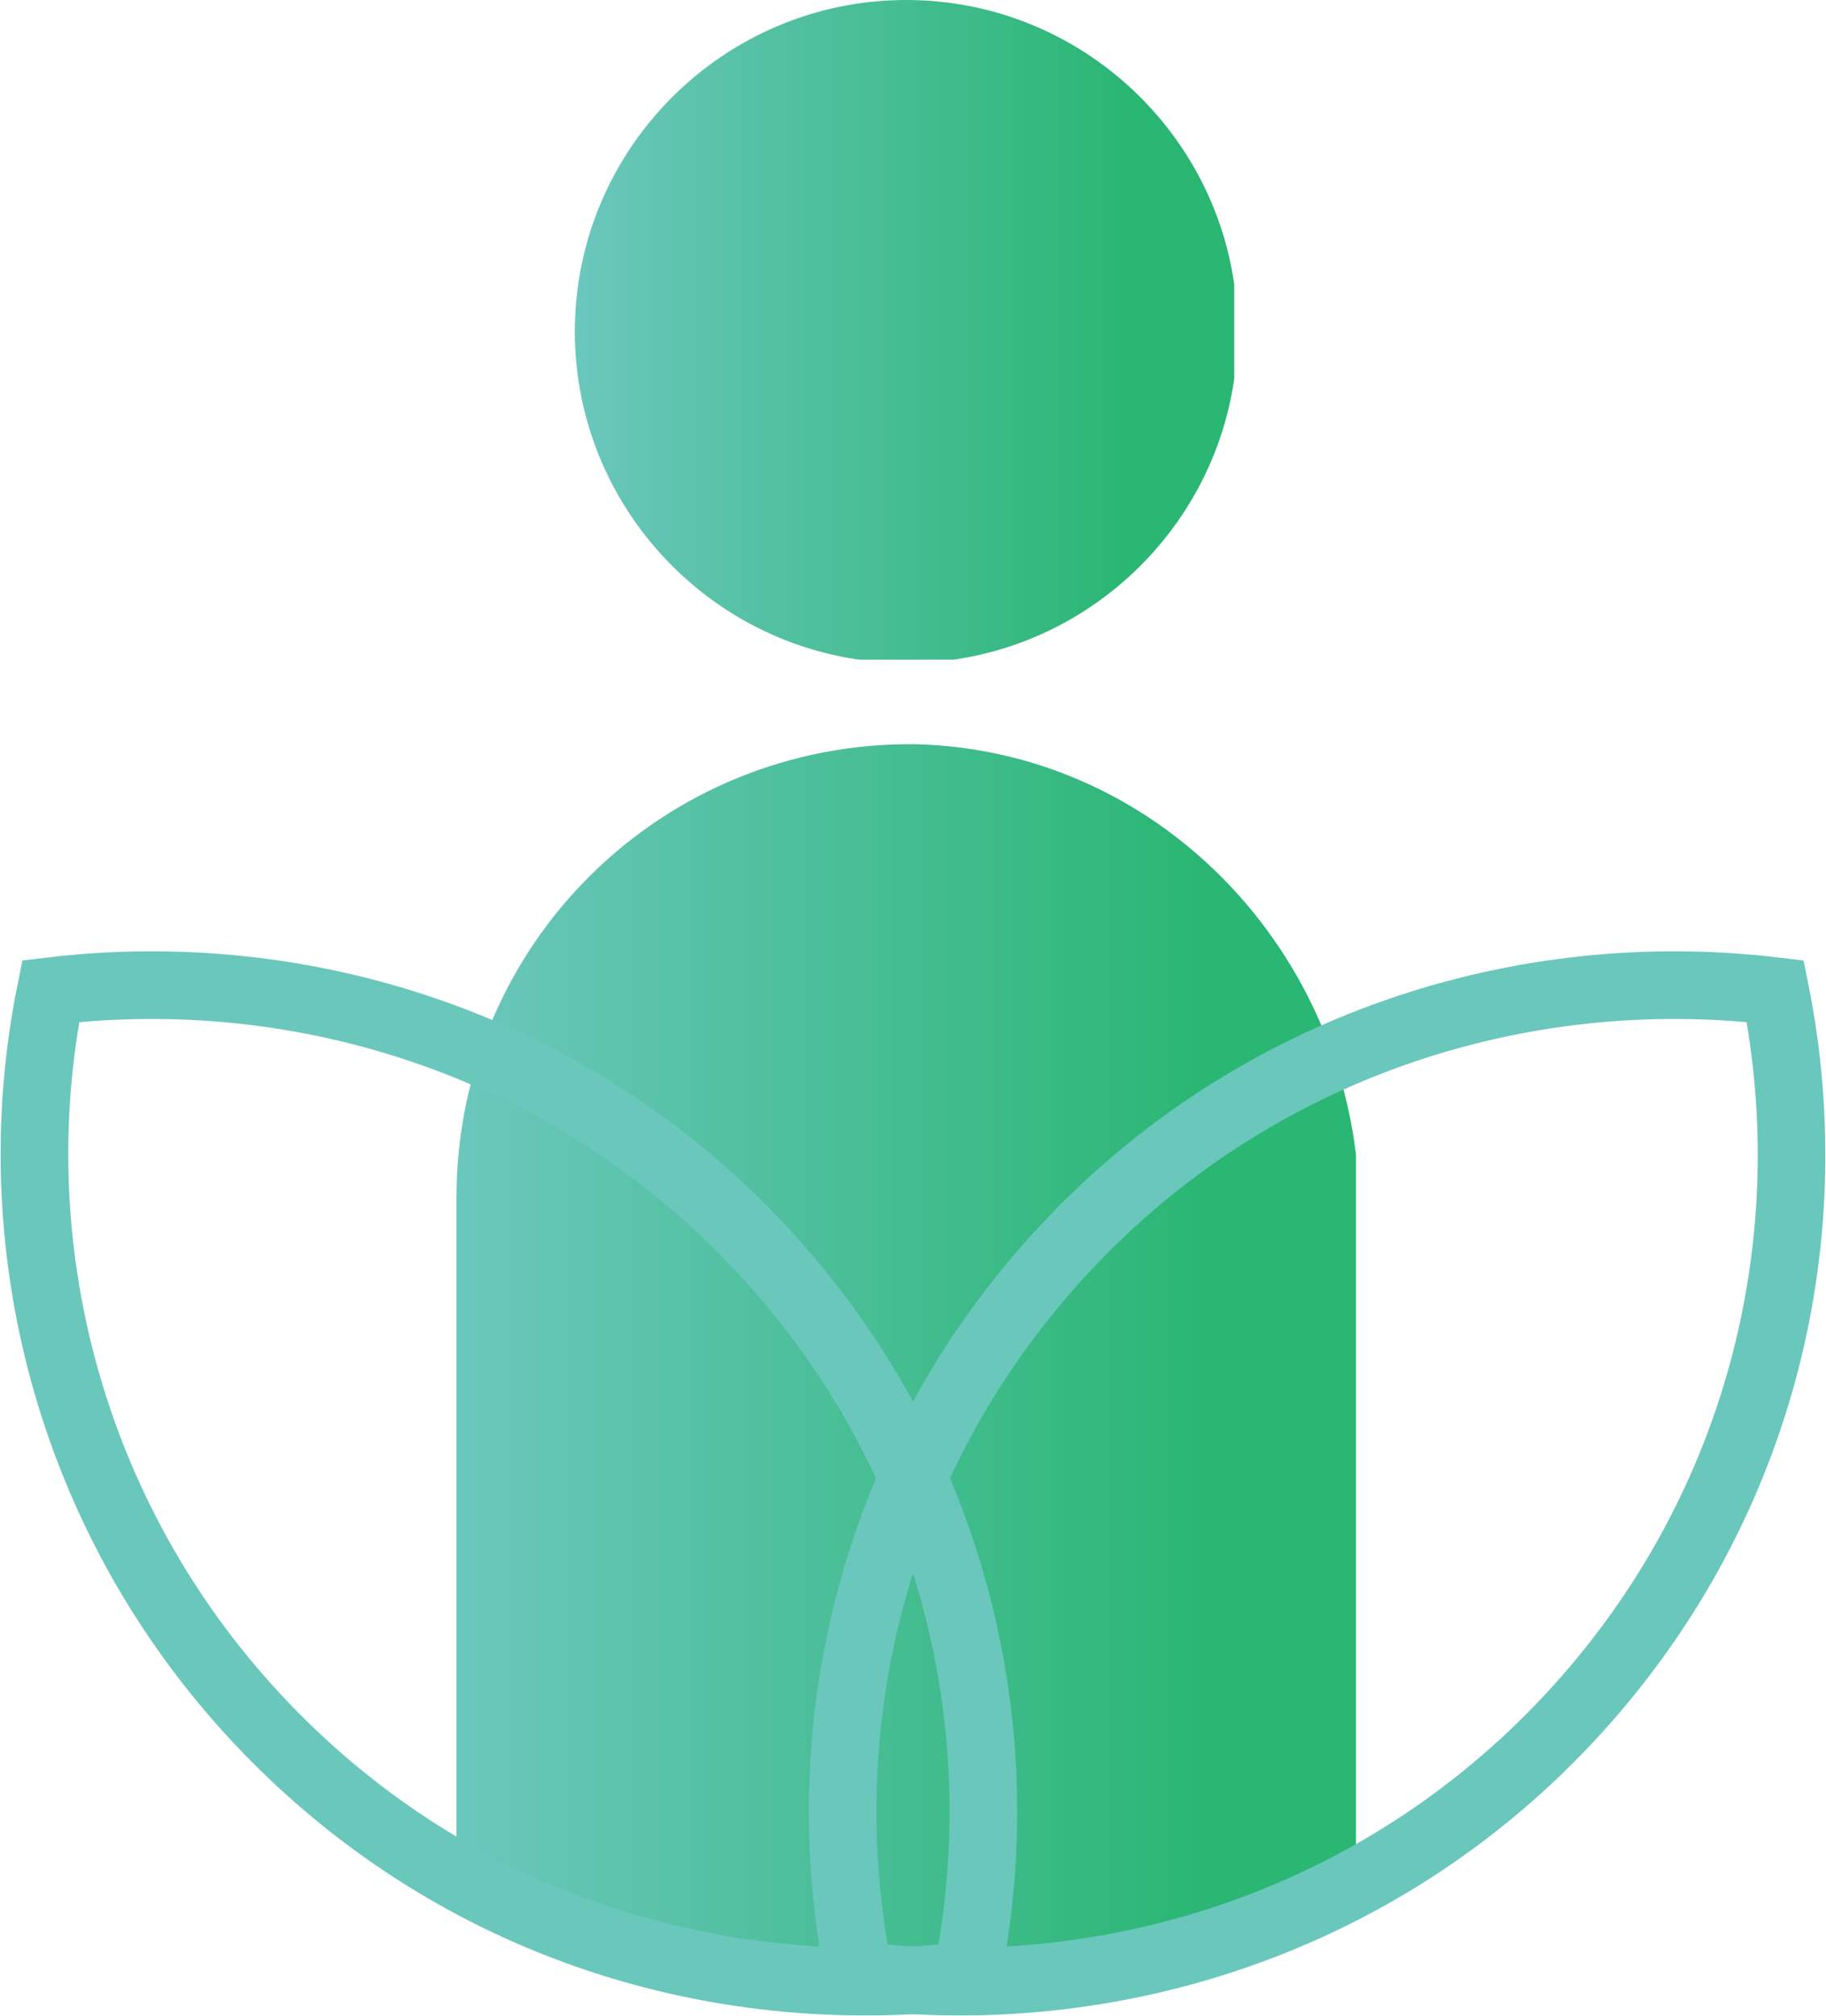<?xml version="1.0" encoding="UTF-8"?>
<!-- Generator: Adobe Illustrator 27.6.1, SVG Export Plug-In . SVG Version: 6.00 Build 0)  -->
<svg xmlns="http://www.w3.org/2000/svg" xmlns:xlink="http://www.w3.org/1999/xlink" version="1.1" id="Layer_1" x="0px" y="0px" viewBox="0 0 54 59.6" style="enable-background:new 0 0 54 59.6;" xml:space="preserve">
<style type="text/css">
	.st0{clip-path:url(#SVGID_00000017491163727821962020000005978950152128404667_);}
	.st1{fill:url(#SVGID_00000094599308456279508170000003837389372135229605_);}
	.st2{clip-path:url(#SVGID_00000083770662872636908040000013740337424254834833_);}
	.st3{fill:url(#SVGID_00000107583242182231111500000005228213996140905406_);}
	.st4{fill:none;stroke:#6AC7BC;stroke-width:2;}
</style>
<g>
	<defs>
		<path id="SVGID_1_" d="M13.5,35.4v21.1l6.3,1.6c4.6,1.2,9.3,1.2,13.9,0l6.5-1.6V35.8c0-7.3-5.7-13.6-13.1-13.8    C19.6,21.9,13.5,27.9,13.5,35.4"></path>
	</defs>
	<clipPath id="SVGID_00000110467067194663221200000008037838121499816606_">
		<use xlink:href="#SVGID_1_" style="overflow:visible;"></use>
	</clipPath>
	<g style="clip-path:url(#SVGID_00000110467067194663221200000008037838121499816606_);">
		
			<linearGradient id="SVGID_00000009585097879609109370000016017884115290286522_" gradientUnits="userSpaceOnUse" x1="-306.281" y1="361.897" x2="-305.181" y2="361.897" gradientTransform="matrix(24.03 0 0 24.03 7373.579 -8655.479)">
			<stop offset="0" style="stop-color:#6AC7BC"></stop>
			<stop offset="0" style="stop-color:#6AC7BC"></stop>
			<stop offset="0.84" style="stop-color:#2AB673"></stop>
			<stop offset="1" style="stop-color:#2AB673"></stop>
		</linearGradient>
		
			<rect x="13.5" y="22" style="fill:url(#SVGID_00000009585097879609109370000016017884115290286522_);" width="26.6" height="37.8"></rect>
	</g>
</g>
<g>
	<defs>
		<path id="SVGID_00000026142120464971349550000016519031373953454765_" d="M17,9.8c0,5.4,4.4,9.8,9.8,9.8s9.8-4.4,9.8-9.8    S32.2,0,26.8,0S17,4.4,17,9.8"></path>
	</defs>
	<clipPath id="SVGID_00000159440429060357197660000005724446027493510304_">
		<use xlink:href="#SVGID_00000026142120464971349550000016519031373953454765_" style="overflow:visible;"></use>
	</clipPath>
	<g style="clip-path:url(#SVGID_00000159440429060357197660000005724446027493510304_);">
		
			<linearGradient id="SVGID_00000143578547024323181160000000610201683099486399_" gradientUnits="userSpaceOnUse" x1="-305.019" y1="367.049" x2="-303.909" y2="367.049" gradientTransform="matrix(17.64 0 0 17.64 5397.576 -6464.987)">
			<stop offset="0" style="stop-color:#6AC7BC"></stop>
			<stop offset="0" style="stop-color:#6AC7BC"></stop>
			<stop offset="0.84" style="stop-color:#2AB673"></stop>
			<stop offset="1" style="stop-color:#2AB673"></stop>
		</linearGradient>
		<rect x="17" y="0" style="fill:url(#SVGID_00000143578547024323181160000000610201683099486399_);" width="19.5" height="19.5"></rect>
	</g>
</g>
<g>
	<path class="st4" d="M28.6,58.4c1.5-7.5-0.5-15.5-6.1-21.5c-5.6-6-13.5-8.5-21-7.6C0,36.7,2,44.8,7.6,50.8S21,59.3,28.6,58.4z"></path>
	<path class="st4" d="M25.4,58.4c-1.5-7.5,0.5-15.5,6.1-21.5c5.6-6,13.5-8.5,21-7.6c1.5,7.5-0.5,15.5-6.1,21.5S32.9,59.3,25.4,58.4z   "></path>
</g>
</svg>
